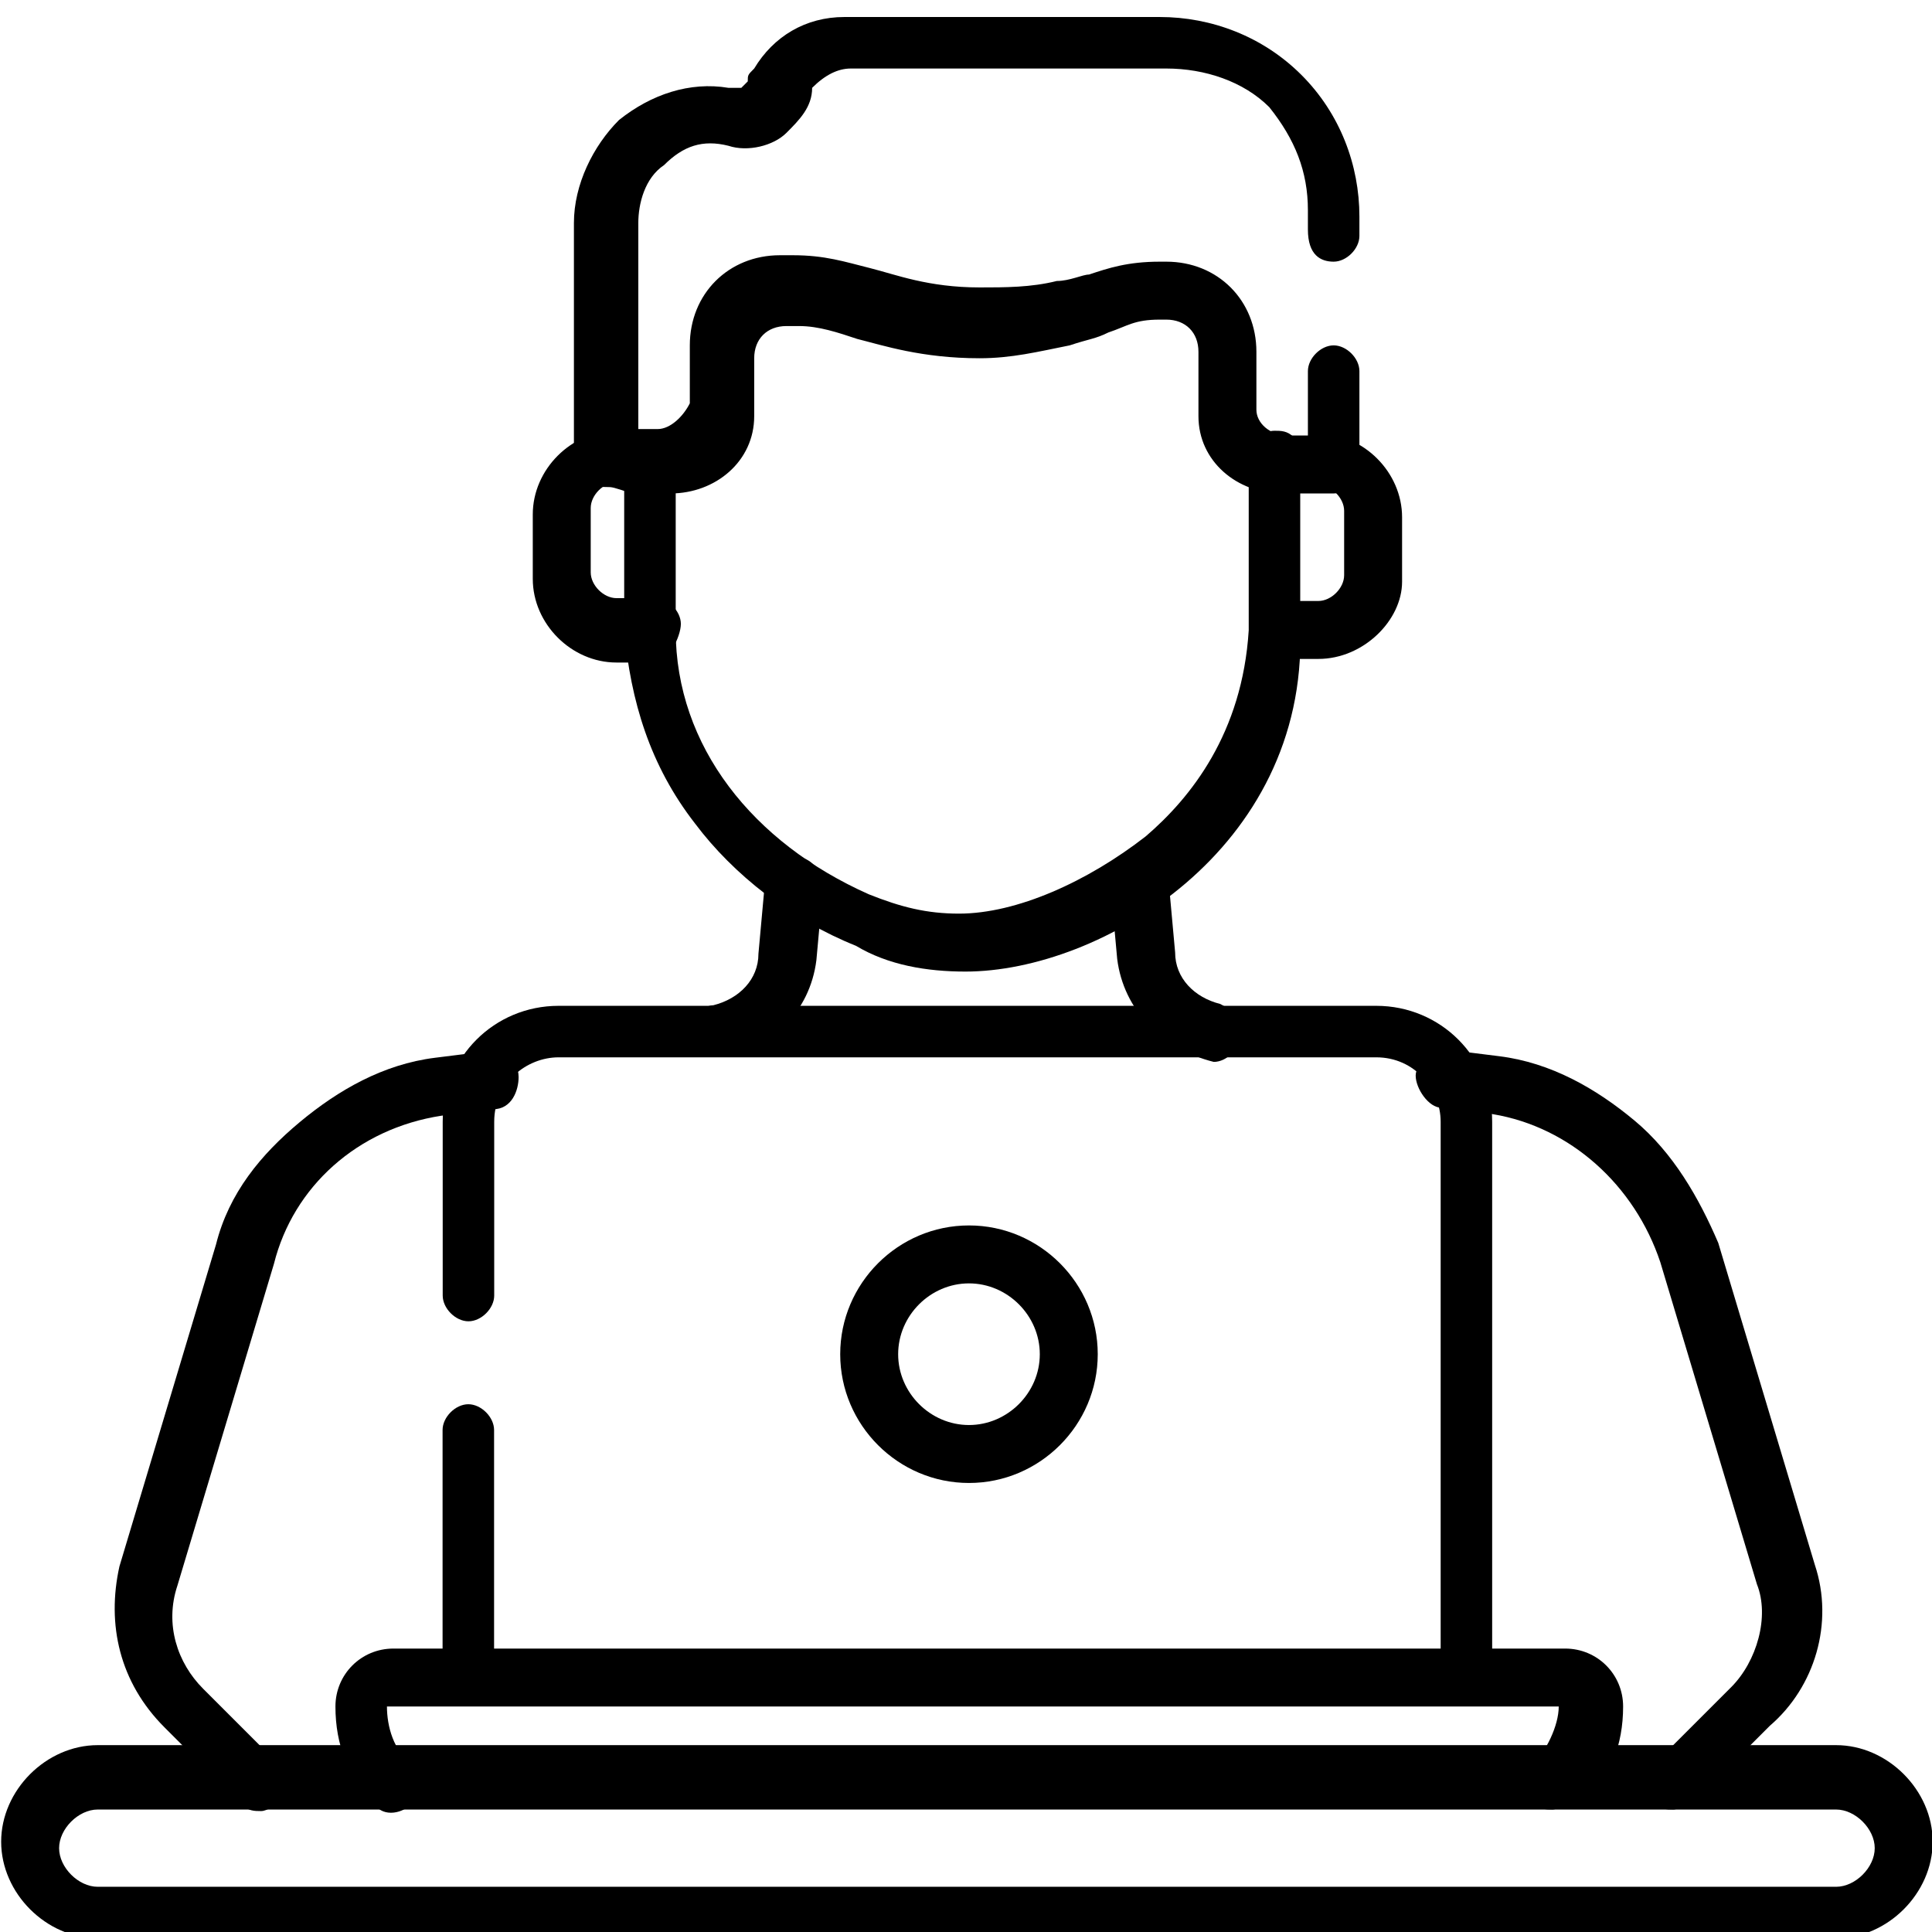 <svg xmlns:svg="http://www.w3.org/2000/svg" xmlns="http://www.w3.org/2000/svg" xmlns:xlink="http://www.w3.org/1999/xlink" id="svg4422" x="0px" y="0px" width="40px" height="40px" viewBox="0 0 40 40" style="enable-background:new 0 0 40 40;" xml:space="preserve"><style type="text/css">	.st0{clip-path:url(#SVGID_00000044138920811131410620000012006052320619047069_);}</style><g id="g4428" transform="matrix(1.333,0,0,-1.333,0,682.667)">	<g id="g4430">		<g>			<defs>				<rect id="SVGID_1_" x="-5" y="477" width="40" height="40"></rect>			</defs>			<clipPath id="SVGID_00000154406922795060606750000017499256516132783030_">				<use xlink:href="#SVGID_1_" style="overflow:visible;"></use>			</clipPath>			<g id="g4432" style="clip-path:url(#SVGID_00000154406922795060606750000017499256516132783030_);">				<g id="g4438" transform="translate(282.95,154.995)">					<g id="path4440">						<path d="M-267.9,334.1c-1.1,0-2,0.9-2,2c0,1.1,0.9,2,2,2s2-0.9,2-2C-265.9,335-266.8,334.1-267.9,334.1z M-267.9,337.2       c-0.6,0-1.1-0.5-1.1-1.1c0-0.6,0.5-1.1,1.1-1.1c0.6,0,1.1,0.5,1.1,1.1C-266.8,336.7-267.3,337.2-267.9,337.2z"></path>					</g>				</g>				<g id="g4442" transform="translate(124.274,135.418)">					<g id="path4444">						<path d="M-117,350.3c-0.2,0-0.4,0.2-0.4,0.4v3.8c0,0.2,0.2,0.4,0.4,0.4s0.4-0.2,0.4-0.4v-3.8       C-116.6,350.5-116.8,350.3-117,350.3z"></path>					</g>				</g>				<g id="g4446" transform="translate(387.976,70.906)">					<g id="path4448">						<path d="M-365.2,414.8c-0.2,0-0.4,0.2-0.4,0.4v8.6c0,0.5-0.4,1-1,1h-12.7c-0.5,0-1-0.4-1-1v-2.7c0-0.2-0.2-0.4-0.4-0.4       s-0.4,0.2-0.4,0.4v2.7c0,1,0.8,1.8,1.8,1.8h12.7c1,0,1.8-0.8,1.8-1.8v-8.6C-364.8,415-365,414.8-365.2,414.8z"></path>					</g>				</g>				<g id="g4450" transform="translate(411.11,42.423)">					<g id="path4452">						<path d="M-387,441.6c-0.1,0-0.2,0-0.3,0.1c-0.2,0.2-0.2,0.4,0,0.6c0.2,0.2,0.4,0.6,0.4,0.9c0,0,0,0,0,0h-18.2c0,0,0,0,0,0       c0-0.3,0.1-0.7,0.4-0.9c0.2-0.2,0.2-0.5,0-0.6c-0.2-0.2-0.5-0.2-0.6,0c-0.4,0.4-0.6,0.9-0.6,1.5c0,0.5,0.4,0.9,0.9,0.9h18.2       c0.5,0,0.9-0.4,0.9-0.9c0-0.6-0.2-1.1-0.6-1.5C-386.8,441.7-386.9,441.6-387,441.6z"></path>					</g>				</g>				<g id="g4454" transform="translate(486.618,42.423)">					<g id="path4456">						<path d="M-458.1,439.6h-27c-0.8,0-1.5,0.7-1.5,1.5s0.7,1.5,1.5,1.5h27c0.8,0,1.5-0.7,1.5-1.5S-457.3,439.6-458.1,439.6z        M-485.1,441.6c-0.3,0-0.6-0.3-0.6-0.6s0.3-0.6,0.6-0.6h27c0.3,0,0.6,0.3,0.6,0.6s-0.3,0.6-0.6,0.6H-485.1z"></path>					</g>				</g>				<g id="g4458" transform="translate(352.014,453.964)">					<g id="path4460">						<path d="M-342.6,50.6c-0.1,0-0.2,0-0.3,0.1c-0.1,0.1-0.2,0.2-0.2,0.3v3.7c0,0.6,0.3,1.2,0.7,1.6c0.5,0.4,1.1,0.6,1.7,0.5       c0.1,0,0.1,0,0.2,0c0,0,0.1,0.1,0.1,0.1l0,0c0,0.1,0,0.1,0.1,0.2c0.3,0.5,0.8,0.8,1.4,0.8l4.9,0c0.8,0,1.6-0.3,2.2-0.9       c0.6-0.6,0.9-1.4,0.9-2.2c0-0.2,0-0.3,0-0.3c0,0,0,0,0,0c0-0.2-0.2-0.4-0.4-0.4c-0.2,0-0.4,0.1-0.4,0.5c0,0,0,0.1,0,0.3       c0,0.6-0.2,1.1-0.6,1.6c-0.4,0.4-1,0.6-1.6,0.6l-4.9,0c-0.2,0-0.4-0.1-0.6-0.3c0-0.3-0.2-0.5-0.4-0.7       c-0.2-0.2-0.6-0.3-0.9-0.2c-0.4,0.1-0.7,0-1-0.3c-0.3-0.2-0.4-0.6-0.4-0.9v-3.2h0.3c0.2,0,0.4,0.2,0.5,0.4c0,0.1,0,0.7,0,0.9       c0,0,0,0,0,0c0,0.8,0.6,1.4,1.4,1.4h0.2c0.5,0,0.8-0.1,1.2-0.2c0.4-0.1,0.9-0.3,1.7-0.3c0.4,0,0.8,0,1.2,0.1c0,0,0,0,0,0       c0.2,0,0.4,0.1,0.5,0.1c0.3,0.1,0.6,0.2,1.1,0.2h0.1c0.8,0,1.4-0.6,1.4-1.4l0-0.5c0-0.3,0-0.4,0-0.4l0,0       c0-0.2,0.2-0.4,0.5-0.4h0.3c0,0.2,0,0.5,0,1c0,0.2,0.2,0.4,0.4,0.4c0.2,0,0.4-0.2,0.4-0.4c0-1.3,0-1.4,0-1.5c0,0,0,0,0,0       c0-0.2-0.2-0.4-0.4-0.4c0,0,0,0-0.1,0l0,0c0,0,0,0-0.1,0h-0.6c-0.7,0-1.3,0.5-1.3,1.2c0,0,0,0,0,0.5l0,0.5       c0,0.3-0.2,0.5-0.5,0.5h-0.1c-0.4,0-0.5-0.1-0.8-0.2c-0.2-0.1-0.3-0.1-0.6-0.2c0,0,0,0,0,0c-0.5-0.1-0.9-0.2-1.4-0.2       c-0.9,0-1.5,0.2-1.9,0.3c-0.3,0.1-0.6,0.2-0.9,0.2h-0.2c-0.3,0-0.5-0.2-0.5-0.5h0c0,0,0-0.1,0-0.1l0-0.3c0-0.5,0-0.5,0-0.5       c0-0.7-0.6-1.2-1.3-1.2h-0.6C-342.5,50.6-342.5,50.6-342.6,50.6C-342.6,50.6-342.6,50.6-342.6,50.6z"></path>					</g>				</g>				<g id="g4462" transform="translate(173.295,393.238)">					<g id="path4464">						<path d="M-158.3,103.8C-158.3,103.8-158.3,103.8-158.3,103.8c-0.6,0-1.2,0.1-1.7,0.4c0,0,0,0,0,0c-1,0.4-1.9,1.1-2.5,1.9       c-0.7,0.9-1,1.9-1.1,3c0,0,0,0,0,0l0,2.7c0,0.1,0,0.2,0.1,0.3c0.1,0.1,0.2,0.1,0.3,0.1h0c0.2,0,0.4-0.2,0.4-0.4       c0-0.1,0-0.1,0-0.1l0-2.6c0-1.8,1.2-3.3,3-4.1c0,0,0,0,0,0c0.5-0.2,0.9-0.3,1.4-0.3c0.9,0,2,0.5,2.9,1.2       c0.7,0.6,1.5,1.6,1.6,3.2l0,2.6c0,0,0,0.1,0,0.1c0,0.2,0.2,0.4,0.4,0.4h0c0.1,0,0.2,0,0.3-0.1c0.1-0.1,0.1-0.2,0.1-0.3l0-2.7       c0,0,0,0,0,0C-153,105.7-156.2,103.8-158.3,103.8C-158.3,103.8-158.3,103.8-158.3,103.8z"></path>					</g>				</g>				<g id="g4466" transform="translate(162.675,393.238)">					<g id="path4468">						<path d="M-152.5,108.6h-0.6c-0.7,0-1.3,0.6-1.3,1.3v1c0,0.7,0.6,1.3,1.3,1.3c0.2,0,0.4-0.2,0.4-0.4s-0.2-0.4-0.4-0.4       c-0.2,0-0.4-0.2-0.4-0.4v-1c0-0.2,0.2-0.4,0.4-0.4h0.6c0.2,0,0.4-0.2,0.4-0.4S-152.3,108.6-152.5,108.6z"></path>					</g>				</g>				<g id="g4470" transform="translate(339.377,346.394)">					<g id="path4472">						<path d="M-318.9,155.5h-0.6l0,0.9l0.6,0c0.2,0,0.4,0.2,0.4,0.4v1c0,0.2-0.2,0.4-0.4,0.4c-0.2,0-0.4,0.2-0.4,0.4       s0.2,0.4,0.4,0.4c0.7,0,1.3-0.6,1.3-1.3v-1C-317.6,156.1-318.2,155.5-318.9,155.5z"></path>					</g>				</g>				<g id="g4474" transform="translate(443.788,42.423)">					<g id="path4476">						<path d="M-417.8,441.6c-0.1,0-0.2,0-0.3,0.1c-0.2,0.2-0.2,0.5,0,0.6l1.2,1.2c0.4,0.4,0.6,1.1,0.4,1.6l-1.5,5       c-0.4,1.2-1.4,2.1-2.6,2.3l-0.8,0.1c-0.2,0-0.4,0.3-0.4,0.5c0,0.2,0.3,0.4,0.5,0.4l0.8-0.1c0.8-0.1,1.5-0.5,2.1-1       c0.6-0.5,1-1.2,1.3-1.9l1.5-5c0.3-0.9,0-1.9-0.7-2.5l-1.2-1.2C-417.6,441.7-417.7,441.6-417.8,441.6z"></path>					</g>				</g>				<g id="g4478" transform="translate(128.455,230.399)">					<g id="path4480">						<path d="M-124.4,253.6c-0.1,0-0.2,0-0.3,0.1l-1.2,1.2c-0.7,0.7-0.9,1.6-0.7,2.5l1.5,5c0.2,0.8,0.7,1.4,1.3,1.9       c0.6,0.5,1.3,0.9,2.1,1l0.8,0.1c0.2,0,0.5-0.1,0.5-0.4c0-0.2-0.1-0.5-0.4-0.5l-0.8-0.1c-1.3-0.2-2.3-1.1-2.6-2.3l-1.5-5       c-0.2-0.6,0-1.2,0.4-1.6l1.2-1.2c0.2-0.2,0.2-0.4,0-0.6C-124.2,253.7-124.3,253.6-124.4,253.6z"></path>					</g>				</g>				<g id="g4482" transform="translate(321.652,240.735)">					<g id="path4484">						<path d="M-302.8,254.9C-302.8,254.9-302.9,254.9-302.8,254.9c-0.8,0.2-1.4,0.8-1.5,1.6l-0.1,1.1c0,0.2,0.2,0.5,0.4,0.5       c0.2,0,0.5-0.2,0.5-0.4l0.1-1.1c0-0.4,0.3-0.7,0.7-0.8c0.2-0.1,0.4-0.3,0.3-0.5C-302.4,255.1-302.6,254.9-302.8,254.9z"></path>					</g>				</g>				<g id="g4486" transform="translate(210.08,280.115)">					<g id="path4488">						<path d="M-198.9,215.6c-0.2,0-0.4,0.1-0.4,0.3c-0.1,0.2,0.1,0.5,0.3,0.5c0.4,0.1,0.7,0.4,0.7,0.8l0.1,1.1       c0,0.2,0.2,0.4,0.5,0.4c0.2,0,0.4-0.2,0.4-0.5l-0.1-1.1C-197.5,216.3-198.1,215.7-198.9,215.6       C-198.9,215.6-198.9,215.6-198.9,215.6z"></path>					</g>				</g>			</g>		</g>	</g></g></svg>